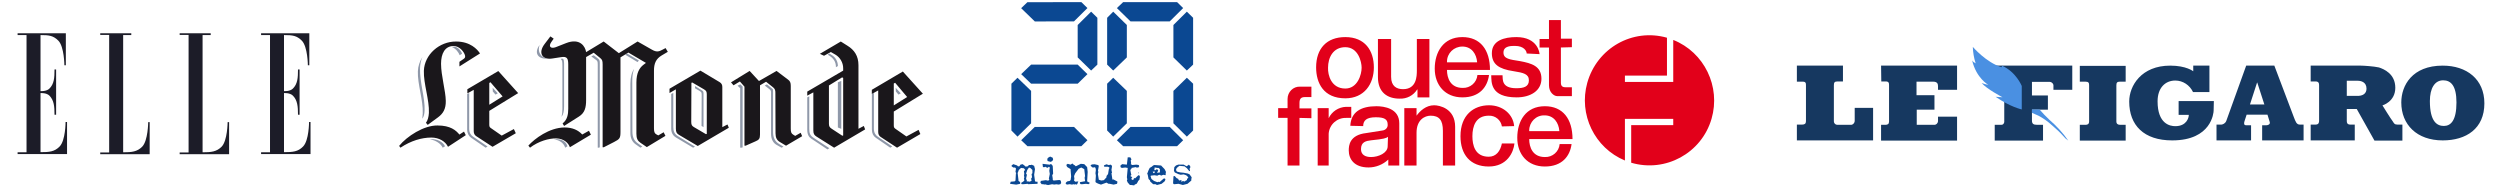<svg width="320" height="24" viewBox="0 0 320 24" fill="none" xmlns="http://www.w3.org/2000/svg">
<g clip-path="url(#clip0_2047_9978)">
<path fill-rule="evenodd" clip-rule="evenodd" d="M3.396 19.494H2.253V19.722H8.582V15.616H8.394C8.394 15.616 8.394 17.985 7.627 18.757C6.978 19.424 6.296 19.477 5.187 19.477V11.913C5.187 11.913 5.955 11.86 6.33 12.246C6.91 12.843 6.978 13.615 6.978 14.686H7.183V8.894H6.978C6.978 9.965 6.927 10.737 6.33 11.334C5.955 11.72 5.187 11.667 5.187 11.667V4.489C6.296 4.489 6.825 4.559 7.473 5.209C8.224 5.981 8.241 8.35 8.241 8.35H8.428V4.261H2.253V4.489H3.396V19.494Z" fill="#1C1C28"/>
<path fill-rule="evenodd" clip-rule="evenodd" d="M15.764 4.489V19.494C16.872 19.494 17.555 19.424 18.203 18.774C18.953 18.002 18.97 15.633 18.97 15.633H19.158V19.74H12.83V19.512H13.973V4.472H12.83V4.261H16.804V4.489H15.764Z" fill="#1C1C28"/>
<path fill-rule="evenodd" clip-rule="evenodd" d="M25.93 4.489V19.494C27.039 19.494 27.721 19.424 28.369 18.774C29.12 18.002 29.137 15.633 29.137 15.633H29.325V19.74H22.996V19.512H24.139V4.472H22.996V4.261H26.971V4.489H25.93Z" fill="#1C1C28"/>
<path fill-rule="evenodd" clip-rule="evenodd" d="M34.561 19.494H33.419V19.722H39.747V15.616H39.559C39.559 15.616 39.559 17.985 38.792 18.757C38.144 19.424 37.461 19.477 36.352 19.477V11.913C36.352 11.913 37.12 11.86 37.495 12.246C38.075 12.843 38.144 13.615 38.144 14.685H38.348V8.894H38.144C38.144 9.965 38.092 10.737 37.495 11.334C37.12 11.72 36.352 11.667 36.352 11.667V4.489C37.461 4.489 37.99 4.559 38.638 5.209C39.389 5.981 39.406 8.35 39.406 8.35H39.593V4.261H33.419V4.489H34.561V19.494Z" fill="#1C1C28"/>
</g>
<path fill-rule="evenodd" clip-rule="evenodd" d="M59.142 6.873C59.085 6.6 58.623 5.973 58.105 5.973C57.989 5.973 57.913 5.993 57.836 6.013C58.335 6.209 58.719 6.716 58.835 7.069L59.123 6.893V6.873H59.142ZM62.407 18.75L60.542 17.479C60.317 17.326 60.056 17.036 60.056 16.497V11.891L59.87 12.007L59.795 12.046V16.631C59.795 17.017 60 17.421 60.279 17.614L62.165 18.905L62.407 18.75ZM54.348 14.13C54.385 13.349 54.221 12.396 54.055 11.48C53.89 10.546 53.742 9.593 53.761 8.756C53.78 8.241 53.871 7.746 54.073 7.288C53.725 7.841 53.505 8.469 53.486 9.137C53.431 10.757 54.184 12.871 54.11 14.512C54.094 14.734 54.076 14.957 54.055 15.179L54.092 15.14C54.239 14.93 54.331 14.607 54.348 14.13ZM56.966 18.723C56.686 18.155 56.015 17.809 55.231 17.809C55.156 17.826 55.081 17.826 55.007 17.826C55.772 17.955 56.425 18.375 56.668 18.905L56.966 18.723ZM63.713 11.946L63.06 11.233L63.08 11.708L63.425 12.11L63.713 11.946ZM81.604 7.946L80.038 7.008L80.273 6.85L81.779 7.747C81.721 7.806 81.662 7.866 81.604 7.946ZM81.976 18.905L81.333 18.448C80.911 18.145 80.691 17.632 80.691 17.062V10.721C80.691 9.847 80.875 9.24 81.168 8.822C81.003 9.24 80.93 9.752 80.93 10.341L80.948 16.834C80.948 17.537 81.15 17.993 81.627 18.334L82.215 18.753L81.976 18.905H81.976ZM76.773 18.847C76.773 18.847 76.713 18.885 76.673 18.905H76.511V8.304C76.511 7.791 76.471 7.791 76.149 7.563L75.685 7.221L75.988 7.069C76.23 7.258 76.593 7.525 76.593 7.544C76.734 7.677 76.773 7.752 76.773 8.057V18.865V18.847ZM69.078 5.754C68.917 6.177 68.937 6.581 69.138 6.912C69.32 7.206 69.642 7.409 70.025 7.501C68.837 7.592 68.314 6.729 69.078 5.754ZM71.876 14.959C71.953 14.657 71.985 14.317 71.985 13.959V8.467C71.985 7.807 71.953 7.732 71.767 7.525H71.798C72.062 7.468 72.202 7.525 72.202 8.09V13.601C72.202 14.242 72.109 14.657 71.876 14.959ZM72.344 18.905C72.188 18.386 71.718 17.948 70.896 17.828C71.014 17.809 71.131 17.809 71.249 17.809C72.265 17.828 72.559 18.465 72.618 18.665L72.638 18.724L72.344 18.905ZM100.281 18.77L99.721 18.425C99.215 18.118 98.953 17.639 98.953 16.911V11.715C98.953 11.409 98.935 11.428 98.822 11.332C98.822 11.332 98.429 11.006 98.167 10.795L97.887 10.95L98.429 11.37C98.729 11.6 98.691 11.619 98.691 12.08V17.121C98.691 17.811 98.972 18.29 99.365 18.521L100.038 18.905L100.281 18.77ZM95.057 18.865V11.081L94.764 10.795L94.404 10.968L94.742 11.292V18.905H94.923C94.968 18.885 95.035 18.865 95.035 18.865H95.057ZM88.962 18.77L86.786 17.436C86.35 17.166 86.181 16.837 86.181 16.257V11.891L85.992 11.988L85.915 12.026V16.47C85.915 16.992 86.142 17.377 86.54 17.61L88.716 18.905L88.962 18.77ZM90.051 16.274V11.945C90.051 11.717 89.979 11.64 89.815 11.546L88.962 11.014V11.299L89.452 11.583C89.815 11.792 89.815 11.831 89.815 12.23L89.797 16.123L90.051 16.274ZM107.246 8.455V8.399C107.246 7.876 106.946 7.336 106.486 7.055C106.31 6.943 106.152 6.85 106.152 6.85L105.94 7L106.063 7.073C106.663 7.429 107 7.876 107 8.603L107.246 8.455ZM114.212 18.75L112.341 17.479C112.119 17.326 111.86 17.036 111.86 16.497V11.891L111.674 12.007L111.6 12.046V16.573C111.6 17.074 111.786 17.421 112.1 17.633L113.952 18.905L114.212 18.75ZM106.158 18.969L104.16 17.652C103.681 17.344 103.587 17.053 103.587 16.49V12.329L103.439 12.407L103.328 12.465V16.587C103.328 17.247 103.532 17.537 103.846 17.75L105.917 19.124L106.158 18.969ZM115.3 11.945L114.647 11.233L114.666 11.708L115.011 12.11L115.3 11.945ZM107.682 16.494V10.357L107.246 10.532V16.319L107.682 16.494Z" fill="#8F98A9"/>
<path fill-rule="evenodd" clip-rule="evenodd" d="M59.619 17.302L59.392 16.844L58.806 17.225C58.37 16.69 57.668 16.061 56 16.061C54.236 16.042 52.074 17.453 51.088 18.675L51.259 18.904C52.605 18.007 53.99 17.607 55.203 17.607C56.189 17.607 57.004 18.084 57.345 18.79L59.619 17.302ZM61.441 6.842C61.099 6.307 60.189 5.315 58.388 5.315C56.227 5.297 54.332 6.995 54.255 9.056C54.198 10.698 54.976 12.816 54.899 14.458C54.862 15.012 54.747 15.412 54.521 15.717L54.747 15.985L56.075 15.012C56.72 14.533 57.08 13.942 57.061 12.912C57.042 11.633 56.454 9.667 56.454 8.16C56.454 6.861 56.947 5.888 58.066 5.888C58.824 5.888 59.431 6.671 59.525 7.11C59.564 7.319 59.525 7.415 59.336 7.548L58.806 7.912V8.503L61.441 6.841L61.441 6.842ZM66.325 11.919L63.784 9.094L59.821 11.422V11.957L60.637 11.499V16.787C60.637 17.091 60.751 17.282 60.94 17.416L63.045 18.79L66.022 17.053L65.775 16.518L64.22 17.358L62.818 16.384C62.647 16.271 62.628 16.156 62.628 15.908V14.19L66.325 11.919ZM64.334 12.339L62.628 13.408V10.621L62.78 10.526L64.334 12.339ZM72.946 18.846C72.756 18.309 72.204 17.753 71.213 17.715C70.279 17.696 68.945 18.061 67.841 18.904L67.631 18.636C68.431 17.753 70.299 16.335 72.26 16.315C73.289 16.315 74.013 16.661 74.527 17.217L75.385 16.737L75.633 17.236L72.946 18.846ZM84.7 7.093C83.956 7.534 83.708 8.129 83.708 9.049V16.392C83.708 16.853 83.766 17.063 84.013 17.198L84.261 17.332L84.947 16.928L85.175 17.39L82.794 18.828L81.975 18.271C81.612 18.022 81.459 17.715 81.459 17.12V10.564C81.459 9.337 81.841 8.684 82.375 8.282L82.68 8.052L80.432 6.729L79.422 7.342V16.89C79.422 17.696 79.308 17.811 78.602 18.175C78.602 18.175 78.051 18.444 77.29 18.846H77.137V8.263C77.137 7.746 77.079 7.63 76.794 7.4L75.994 6.749L75.022 7.304V12.788C75.022 13.746 74.87 14.437 74.108 14.916L72.204 16.124L72.012 15.798C72.603 15.337 72.736 14.685 72.736 13.918V8.32C72.736 7.496 72.623 7.17 71.765 7.323C71.441 7.38 70.946 7.457 70.641 7.496C69.384 7.669 68.85 6.767 69.707 5.636C69.707 5.636 69.917 5.348 70.45 4.658L70.871 4.946L70.565 5.387C70.165 5.963 70.489 6.27 71.137 6.039C71.441 5.923 72.032 5.694 72.451 5.521C74.26 4.812 74.927 5.981 75.022 6.672L77.271 5.311L79.212 6.805L81.612 5.311L83.46 6.365C84.089 6.729 84.394 6.575 84.832 6.345L85.194 6.154L85.48 6.633L84.7 7.093ZM93.289 16.35L93.118 15.933L92.456 16.274V11.13C92.456 10.865 92.362 10.655 92.097 10.503L89.654 9.041L85.697 11.357V11.908L86.512 11.434V16.464C86.512 16.919 86.624 17.09 86.91 17.261L89.314 18.685L93.289 16.35ZM102.675 17.432L102.486 16.995L101.785 17.395L101.54 17.242C101.275 17.09 101.218 16.9 101.218 16.445V10.997C101.218 10.56 101.123 10.371 100.857 10.181L99.4 9.079L97.147 10.371L95.954 9.079L93.569 10.542L93.891 10.92L94.705 10.428L95.291 11.092V18.648H95.443C96.39 18.229 96.693 18.096 96.693 18.096C97.147 17.906 97.28 17.755 97.28 17.224V10.92L98.057 10.465L98.965 11.187C99.211 11.395 99.248 11.566 99.248 11.888L99.267 17.053C99.267 17.621 99.438 17.944 99.816 18.172L100.612 18.648L102.675 17.432ZM90.468 17.148L90.355 17.167L88.802 16.255C88.538 16.103 88.48 15.933 88.48 15.59L88.5 10.598L88.612 10.56L90.109 11.434C90.411 11.604 90.468 11.756 90.468 12.079V17.148ZM107.926 17.35L107.812 17.369L106.463 16.485C106.198 16.313 106.103 16.178 106.103 15.834V10.94L107.793 9.902L107.926 9.979V17.35ZM110.738 16.563L110.568 16.121L109.883 16.485V8.348C109.883 7.158 109.352 6.391 108.478 5.853L107.623 5.315L104.943 6.889L105.475 7.139L106.35 6.659L106.919 6.985C107.527 7.331 107.926 8.023 107.926 8.732V9.039L103.328 11.725V12.244L104.107 11.822V16.697C104.107 17.119 104.221 17.292 104.487 17.465L106.767 18.904L110.738 16.563ZM118.129 11.995L115.564 9.154L111.593 11.495V12.033L112.41 11.573V16.89C112.41 17.196 112.524 17.388 112.714 17.523L114.823 18.904L117.806 17.157L117.579 16.62L116.02 17.465L114.614 16.485C114.423 16.351 114.405 16.255 114.405 16.006V14.278L118.129 11.995ZM116.115 12.417L114.405 13.492V10.689L114.576 10.594L116.115 12.417Z" fill="#1A171B"/>
<g clip-path="url(#clip1_2047_9978)">
<path d="M151.916 17.488L150.196 15.784V11.635L151.916 9.952L152.718 10.713V16.706L151.916 17.488ZM150.196 7.348V3.199L151.916 1.493L152.718 2.277V8.27L151.916 9.03L150.196 7.348ZM144.706 2.738L142.962 1.033L143.763 0.272H150.668L151.444 1.033L149.725 2.738H144.706ZM144.235 7.348L142.491 9.03L141.714 8.27V2.277L142.491 1.493L144.235 3.199V7.348ZM142.115 21.067L142.267 21.134L142.338 21.281L142.267 21.747L142.338 22.126L142.267 22.169L142.383 22.953L142.427 23.001L142.49 22.953L142.98 23.209L143.037 23.271L142.98 23.528L142.541 23.631L142.051 23.528H141.899L141.631 23.375L140.925 23.631L140.486 23.479L140.377 23.375L140.314 23.424L140.219 23.272L140.27 22.488L140.219 22.169L140.27 21.747L140.225 21.502L140.149 21.405L139.945 21.441H139.837L139.761 21.343L139.704 21.331L139.64 21.27L139.589 21.172L139.754 21.05L140.111 21.025L140.594 21.135L140.639 21.282L140.531 21.913L140.594 21.962L140.531 22.281L140.639 22.954V23.002L140.969 23.107L141.3 23.057L141.631 22.697V22.531L141.829 22.28L141.943 21.594L142.007 21.54V21.448L141.829 21.344H141.345L141.3 21.173L141.631 21.026L141.943 21.136L142.115 21.067ZM137.943 7.348V3.199L139.663 1.493L140.464 2.277V8.27L139.663 9.03L137.943 7.348ZM132.458 2.746L130.708 1.047L131.505 0.283L138.415 0.271L139.192 1.032L137.472 2.737L132.458 2.746ZM131.982 15.783L130.238 17.488L129.461 16.705V10.713L130.238 9.952L131.982 11.634V15.783ZM129.983 23.111L130.034 22.217L130.078 22.175L129.983 22.009L130.034 21.648V21.544L129.926 21.44H129.703L129.486 21.287V21.176L129.703 21.011L130.187 21.176L130.294 21.287H130.473L130.626 21.072L130.893 21.011L131.116 21.176L131.288 21.33L131.555 21.287L131.708 21.122H131.988L132.039 21.072L132.37 21.225L132.478 21.647L132.37 22.37L132.478 23.154V23.215L132.636 23.258H132.808V23.527L131.599 23.576L131.554 23.527L131.007 23.576H130.785L130.689 23.423L131.008 23.215L131.116 23.111L131.064 22.792L131.116 22.749L131.064 22.37L131.116 22.321L131.064 21.899L131.223 21.752L131.064 21.543L130.689 21.494L130.409 21.752L130.294 22.071L130.256 22.113L130.364 23.043V23.154L130.517 23.258L130.58 23.319V23.527L130.078 23.631L129.283 23.527L129.372 23.258L129.875 23.215L129.983 23.111ZM131.339 22.854L131.446 23.154L131.396 23.215H131.599L131.771 23.258L132.038 23.154L131.987 22.854L132.102 22.689L132.039 22.279L132.147 22.175V21.752L131.88 21.495L131.708 21.44L131.491 21.752L131.338 22.217L131.446 22.37L131.339 22.854ZM133.935 23.05L133.98 23.111H134.203L134.31 23.007L134.266 22.835L134.202 22.799H134.266L134.374 22.266L134.31 21.863L134.374 21.44L134.266 21.336L134.088 21.483L133.871 21.392L133.826 21.336L133.718 21.392H133.496L133.445 20.969L134.374 21.08L134.419 21.019H134.578L134.749 21.233L134.801 22.224L134.686 22.432L134.749 22.836V23.008L134.857 23.113L135.455 23.051H135.678L135.786 23.155L135.831 23.425L135.723 23.578L135.5 23.626L135.124 23.578L135.08 23.626H134.965L134.908 23.578L134.857 23.626L134.685 23.578L134.157 23.688L133.871 23.626L133.827 23.578L133.776 23.626L133.496 23.578H133.336L133.165 23.368L133.229 23.155L133.935 23.05ZM134.75 20.191L134.801 20.442L134.686 20.613L134.489 20.718L134.088 20.613L134.05 20.339L134.158 20.191L134.419 20.039L134.75 20.191ZM130.71 9.491L131.982 8.27H137.944L139.193 9.491L137.944 10.713H131.982L130.71 9.491ZM138.415 18.71H131.511L130.71 17.95L132.453 16.244H137.472L139.192 17.95L138.415 18.71ZM136.621 23.215L136.933 23.154L137.041 23.043L137.104 22.584L137.041 21.795V21.648L136.621 21.392L136.513 21.227V21.073L136.666 20.969L137.041 21.073L137.264 20.926L137.48 21.122H137.525L137.703 21.287L138.346 20.968L138.785 21.011L139.154 21.391L139.224 22.009L139.154 23.216L139.511 23.417L139.332 23.576L139.001 23.527L138.562 23.576H138.345L138.231 23.472V23.319L138.785 23.215H138.842L138.893 23.154L138.842 22.853V22.64L138.893 22.585L138.785 21.648L138.403 21.44L138.072 21.599L137.633 22.175L137.48 22.535L137.524 22.903L137.48 23.043V23.111L137.633 23.258L138.027 23.221L137.919 23.472V23.527L137.811 23.631L137.633 23.576L137.48 23.631L137.435 23.576L137.212 23.631L136.932 23.576L136.55 23.631L136.442 23.527H136.397L136.442 23.362L136.621 23.215ZM138.072 23.215L138.028 23.221L138.035 23.215H138.072ZM145.711 22.082H145.786V22.175H145.711V22.082ZM144.24 21.073L144.349 20.136H144.679L144.833 20.4L144.737 20.503L144.788 20.925L144.737 20.968V21.011L144.94 21.122L145.45 21.072L145.761 21.122L145.818 21.287L145.71 21.44H145.449L145.379 21.39L144.832 21.494V21.599L144.678 21.751L144.787 22.32L144.832 22.37L144.678 22.535L144.94 22.688L144.832 22.792V22.957L145.01 23.044H145.048L145.163 22.792H145.227L145.271 22.853L145.711 22.431H145.819L145.927 22.64L145.87 22.792V22.957L145.647 23.215V23.319H145.603L145.488 23.527L145.226 23.631V23.68L145.163 23.729L144.787 23.68H144.629L144.348 23.363L144.24 23.112L144.296 22.958L144.24 22.689L144.348 21.496L144.036 21.441L143.597 21.496L143.425 21.392V21.177L143.642 21.012L144.24 21.073ZM147.162 21.495L147.429 21.336L147.601 21.183L147.759 21.122L148.619 21.183L149.065 21.648L149.23 21.966V22.174L149.173 22.217L149.23 22.267L149.173 22.432L148.906 22.371L148.619 22.481L148.466 22.371L148.199 22.432L148.091 22.537V22.481L147.76 22.432L147.322 22.481L147.271 22.537L147.385 22.904L147.71 23.155L148.137 23.32L148.354 23.259L148.417 23.32L148.952 22.854H149.124L149.175 23.008L149.067 23.216L148.684 23.528L148.092 23.681L147.914 23.577H147.603L147.215 23.216V23.113L147.011 22.904L146.903 22.328L146.833 22.267L147.011 21.796L147.162 21.495ZM148.09 21.648L148.243 21.795V21.863L148.09 22.113L148.466 22.071V21.648L148.307 21.495H148.135L147.824 21.44L147.761 21.495L147.824 21.544L147.761 21.587V21.759L147.824 21.796H147.869L148.09 21.648ZM147.652 22.175L147.824 22.071V21.967H147.543L147.652 22.175ZM141.713 16.705V10.713L142.491 9.952L144.234 11.634V15.784L142.491 17.488L141.713 16.705ZM149.725 16.244L151.445 17.95L150.668 18.71H143.763L142.962 17.95L144.706 16.244H149.725ZM150.262 22.536H150.369L150.593 22.792L150.816 22.903H150.854V22.957L150.816 23.007L150.968 23.111L151.185 23.043L151.236 23.111V23.155L151.185 23.216L151.236 23.259L151.453 23.155L151.516 23.216H151.675L151.72 23.155L151.936 23.043V22.903L152.114 22.75L152.006 22.585L151.828 22.432L151.517 22.321L151.122 22.372L150.816 22.28L150.37 22.071L150.263 21.863L150.314 21.392L150.53 21.177L150.816 21.073H151.517L151.892 21.287L152.115 21.122L152.159 21.073L152.318 21.226L152.376 21.391L152.268 21.599L152.319 21.863V21.899H152.223L151.937 21.543L151.612 21.287L150.969 21.226L150.745 21.391L150.593 21.544L150.53 21.752L150.638 21.966L151.076 22.07L151.515 22.112L152.043 22.216L152.266 22.32L152.533 22.688L152.488 22.957V23.11L152.005 23.526L151.407 23.679L150.853 23.526L150.369 23.576H150.261L150.152 23.471L150.204 22.584L150.262 22.536Z" fill="#0B4892"/>
</g>
<g clip-path="url(#clip2_2047_9978)">
<path d="M214.175 5.111V10.485H207.989V9.676H213.372V4.828C208.953 3.575 204.414 6.161 203.169 10.606C202.044 14.646 204.093 18.929 207.989 20.545V15.212H214.175V16.02H208.793V20.828C213.171 22.121 217.791 19.616 219.076 15.212C220.281 11.091 218.152 6.687 214.175 5.111ZM172.199 4.747C174.729 4.747 175.854 6.484 175.854 8.626C175.854 10.767 174.609 12.585 172.199 12.585C169.427 12.585 168.463 10.646 168.463 8.626C168.463 6.202 169.829 4.747 172.199 4.747ZM172.199 11.333C173.765 11.333 174.288 9.555 174.288 8.666C174.288 7.899 173.846 6.04 172.199 6.04C170.632 6.04 169.989 7.373 169.989 8.666C169.949 9.596 170.391 11.333 172.199 11.333ZM181.438 12.464V11.454H181.397C180.915 12.222 180.072 12.666 179.148 12.626C177.581 12.626 176.376 11.818 176.376 9.878V4.99H178.063V9.838C178.063 11.05 178.786 11.414 179.59 11.414C181.317 11.414 181.357 9.757 181.357 9.03V4.99H182.964V12.464H181.438ZM190.596 9.596C190.395 11.131 189.391 12.464 187.182 12.464C184.973 12.464 183.647 10.889 183.647 8.788C183.647 6.687 184.732 4.747 187.182 4.747C189.471 4.747 190.717 6.363 190.717 8.949H185.214C185.214 10 185.655 11.252 187.222 11.252C188.186 11.293 189.03 10.565 189.11 9.596H190.596ZM189.07 7.939C188.989 6.929 188.387 5.959 187.182 5.959C186.097 5.959 185.214 6.808 185.214 7.899V7.979H189.07V7.939ZM201.161 18.444C200.96 19.979 199.956 21.313 197.746 21.313C195.537 21.313 194.211 19.777 194.211 17.636C194.211 15.495 195.296 13.596 197.746 13.596C200.036 13.596 201.281 15.212 201.281 17.798H195.738C195.738 18.848 196.18 20.101 197.746 20.101C198.71 20.141 199.554 19.414 199.634 18.444H201.161ZM199.594 16.747C199.514 15.737 198.911 14.767 197.706 14.767C196.622 14.727 195.738 15.616 195.738 16.707V16.788H199.594V16.747ZM195.416 6.848C195.416 6.525 195.055 5.878 193.93 5.878C193.488 5.878 192.444 5.838 192.444 6.727C192.444 7.535 193.247 7.616 194.533 7.818C196.059 8.101 197.304 8.464 197.304 10.081C197.304 11.616 195.899 12.464 194.131 12.464C190.717 12.464 190.918 10.485 190.877 9.636H192.323C192.364 10.202 192.203 11.293 194.091 11.293C195.055 11.293 195.698 11.091 195.698 10.283C195.698 9.474 195.015 9.313 193.729 9.111C191.841 8.828 190.958 8.222 190.958 6.808C190.958 5.192 192.524 4.747 194.091 4.747C196.863 4.747 197.063 6.808 197.063 6.929L195.416 6.848ZM199.795 6.08V10.606C199.795 11.171 200.197 11.171 200.478 11.171H201.201V12.303H199.313C198.911 12.303 198.269 11.818 198.269 10.929V6.08H197.063V4.99H198.269V2.565H199.795V4.949H201.201V6.04L199.795 6.08ZM166.334 15.091V21.192H164.808V15.091H163.603V13.838H164.808V12.666C164.808 11.777 165.531 11.05 166.414 11.091H167.86V12.424H167.057C166.535 12.424 166.334 12.626 166.334 13.192V13.878H167.86V15.131L166.334 15.091ZM170.07 21.192H168.664V13.838H170.07V15.131C170.471 14.283 171.315 13.717 172.279 13.676H172.962V15.091H172.319C171.154 15.05 170.15 15.939 170.07 17.111V21.192Z" fill="#E2001A"/>
<path d="M172.841 16.101C172.922 14.323 174.207 13.596 176.176 13.596C177.18 13.596 179.108 13.879 179.108 15.777V21.192H177.702V20.424C177.019 21.07 176.095 21.434 175.171 21.434C173.323 21.434 172.641 20.343 172.641 19.252C172.641 18.646 172.721 17.273 174.89 17.03L176.939 16.707C177.34 16.666 177.662 16.343 177.622 15.939C177.622 15.252 177.18 15.01 176.095 15.01C174.93 15.01 174.488 15.414 174.488 16.141L172.841 16.101ZM177.662 17.515C177.461 17.677 177.14 17.798 175.493 17.959C174.85 18.04 174.207 18.161 174.207 19.091C174.207 19.818 174.77 20.101 175.493 20.101C176.457 20.101 177.622 19.576 177.622 18.727L177.662 17.515ZM186.298 21.192H184.691V16.747C184.691 15.373 184.209 14.808 183.125 14.808C182.362 14.808 181.317 15.333 181.317 16.99V21.192H179.751V13.838H181.317V14.808C181.759 14.202 182.522 13.475 183.567 13.475C184.25 13.475 186.258 13.879 186.258 16.222V21.192H186.298ZM192.243 16.182C192.123 15.373 191.4 14.767 190.556 14.808C188.909 14.808 188.467 16.141 188.467 17.434C188.467 18.565 188.789 20.06 190.556 20.06C191.52 20.06 192.042 19.333 192.243 18.363H193.85C193.729 19.535 192.886 21.313 190.556 21.313C188.186 21.313 186.941 19.777 186.941 17.434C186.941 14.727 188.628 13.475 190.596 13.475C192.364 13.475 193.689 14.646 193.81 16.141L192.243 16.182Z" fill="#E2001A"/>
</g>
<g clip-path="url(#clip3_2047_9978)">
<path fill-rule="evenodd" clip-rule="evenodd" d="M230 8.4H235.899V10.425H235.19C234.821 10.425 234.736 10.569 234.736 10.916V15.543C234.736 15.774 234.935 15.976 235.161 15.976H235.19H236.891C237.147 16.005 237.374 15.774 237.402 15.514V15.485V13.808H239.756V17.971H230V15.947H230.681C230.993 15.947 231.163 15.832 231.163 15.514V10.916C231.163 10.627 231.134 10.453 230.737 10.453H230V8.4ZM240.777 8.4H250.504V11.494H248.065V11.003C248.065 10.685 247.923 10.453 247.441 10.453H245.314V12.188H247.611V14.039H245.343V15.976H247.555C247.81 16.005 248.037 15.803 248.065 15.514C248.065 15.485 248.065 15.456 248.065 15.427V14.935H250.504V18H240.777V15.976H241.344C241.627 15.976 241.798 15.861 241.798 15.572V10.916C241.798 10.627 241.769 10.425 241.372 10.425H240.805L240.777 8.4ZM255.325 8.4H265.251V11.494H262.84V11.003C262.869 10.743 262.67 10.511 262.387 10.482C262.358 10.482 262.33 10.482 262.302 10.482H260.09V12.217H262.131V14.039H260.09V15.427C260.09 15.832 260.26 15.976 260.742 15.976H261.508V18H255.325V15.976H256.148C256.346 16.005 256.516 15.832 256.545 15.629C256.545 15.6 256.545 15.6 256.545 15.572V10.916C256.545 10.627 256.516 10.425 256.119 10.425H255.325V8.4ZM270.895 10.916C270.895 10.569 271.008 10.453 271.348 10.453H272.086V8.429H266.215V10.453H266.953C267.35 10.453 267.406 10.627 267.406 10.916V15.543C267.406 15.889 267.208 15.976 266.953 15.976H266.215V18H272.086V15.976H271.377C271.093 15.976 270.895 15.861 270.895 15.543V10.916ZM280.735 8.4H282.806V11.784H280.707C280.282 10.887 279.403 10.309 278.438 10.309C277.162 10.309 276.17 11.234 276.17 12.969C276.17 15.861 277.758 16.15 278.438 16.15C279.856 16.15 280.168 15.109 280.168 14.704H278.864V12.94H283.373L283.345 14.155C283.345 14.415 283.089 17.971 278.041 17.971C274.411 17.971 272.539 16.034 272.539 12.998C272.539 10.974 274.099 8.4 277.786 8.4C279.856 8.4 280.735 9.123 280.735 9.123V8.4ZM294.376 15.947C293.951 15.947 293.838 15.572 293.611 14.993L291.115 8.4H287.513L284.961 15.485C284.848 15.774 284.536 15.976 284.224 15.947H283.713V17.971H288.137V16.034H287.513C287.23 16.034 287.201 15.832 287.287 15.543L287.57 14.675H290.236L290.52 15.6C290.633 15.918 290.293 16.034 290.094 16.034H289.555V17.971H294.859V15.947H294.376ZM287.995 13.374L288.903 10.569H288.931L289.839 13.374H287.995ZM306.855 15.947C306.486 15.947 306.429 15.774 306.259 15.514C306.061 15.282 304.955 13.489 304.955 13.489C304.955 13.489 306.599 13.027 306.599 11.234C306.599 9.441 305.125 8.834 304.501 8.632C303.877 8.487 302.516 8.4 302.175 8.4H295.766V10.425H296.39C296.787 10.425 296.844 10.656 296.844 10.916V15.456C296.844 15.658 296.815 15.947 296.39 15.947H295.766V17.971H301.41V15.947H300.842C300.445 15.947 300.389 15.716 300.389 15.485V13.952H301.665L303.934 18H307.507V15.947H306.855ZM301.665 12.275H300.389V10.338H301.807C302.175 10.338 302.913 10.482 302.913 11.35C302.913 11.986 302.431 12.304 301.665 12.275ZM312.668 8.4C308.755 8.4 307.365 10.945 307.365 13.114C307.365 15.947 309.35 17.971 312.668 17.971C315.675 17.971 318 16.468 318 13.229C318 10.135 315.731 8.4 312.668 8.4ZM312.81 16.121C311.959 16.121 311.024 15.6 311.024 12.94C311.024 11.292 311.647 10.28 312.725 10.28C313.718 10.28 314.427 10.974 314.427 13.114C314.427 15.456 313.689 16.121 312.81 16.121Z" fill="#163860"/>
<path fill-rule="evenodd" clip-rule="evenodd" d="M262.33 15.34C263.238 16.12 264.06 17.017 264.741 18L264.372 17.711C263.436 16.67 263.379 16.699 262.585 15.976C262.075 15.513 261.508 15.108 260.884 14.79L260.09 14.443V14.01H261.054C261.394 14.415 261.876 14.906 262.33 15.34ZM256.233 8.4C258.048 9.181 258.785 11.002 258.785 11.002V14.01C258.785 14.01 257.31 13.692 255.439 12.39L256.318 12.448C256.318 12.448 254.276 11.378 253.652 10.627C253.936 10.742 254.219 10.8 254.503 10.858C254.503 10.858 252.971 10.019 252.433 7.735C252.546 7.908 252.716 8.024 252.886 8.111C252.659 7.417 252.546 6.723 252.518 6C252.518 6 254.219 7.995 256.204 8.602C256.261 8.602 256.204 8.4 256.233 8.4Z" fill="#4A90E2"/>
</g>
<defs>
<clipPath id="clip0_2047_9978">
<rect width="38" height="16" fill="white" transform="translate(2 4)"/>
</clipPath>
<clipPath id="clip1_2047_9978">
<rect width="24" height="24" fill="white" transform="translate(129)"/>
</clipPath>
<clipPath id="clip2_2047_9978">
<rect width="57" height="20" fill="white" transform="translate(163 2)"/>
</clipPath>
<clipPath id="clip3_2047_9978">
<rect width="88" height="12" fill="white" transform="translate(230 6)"/>
</clipPath>
</defs>
</svg>
